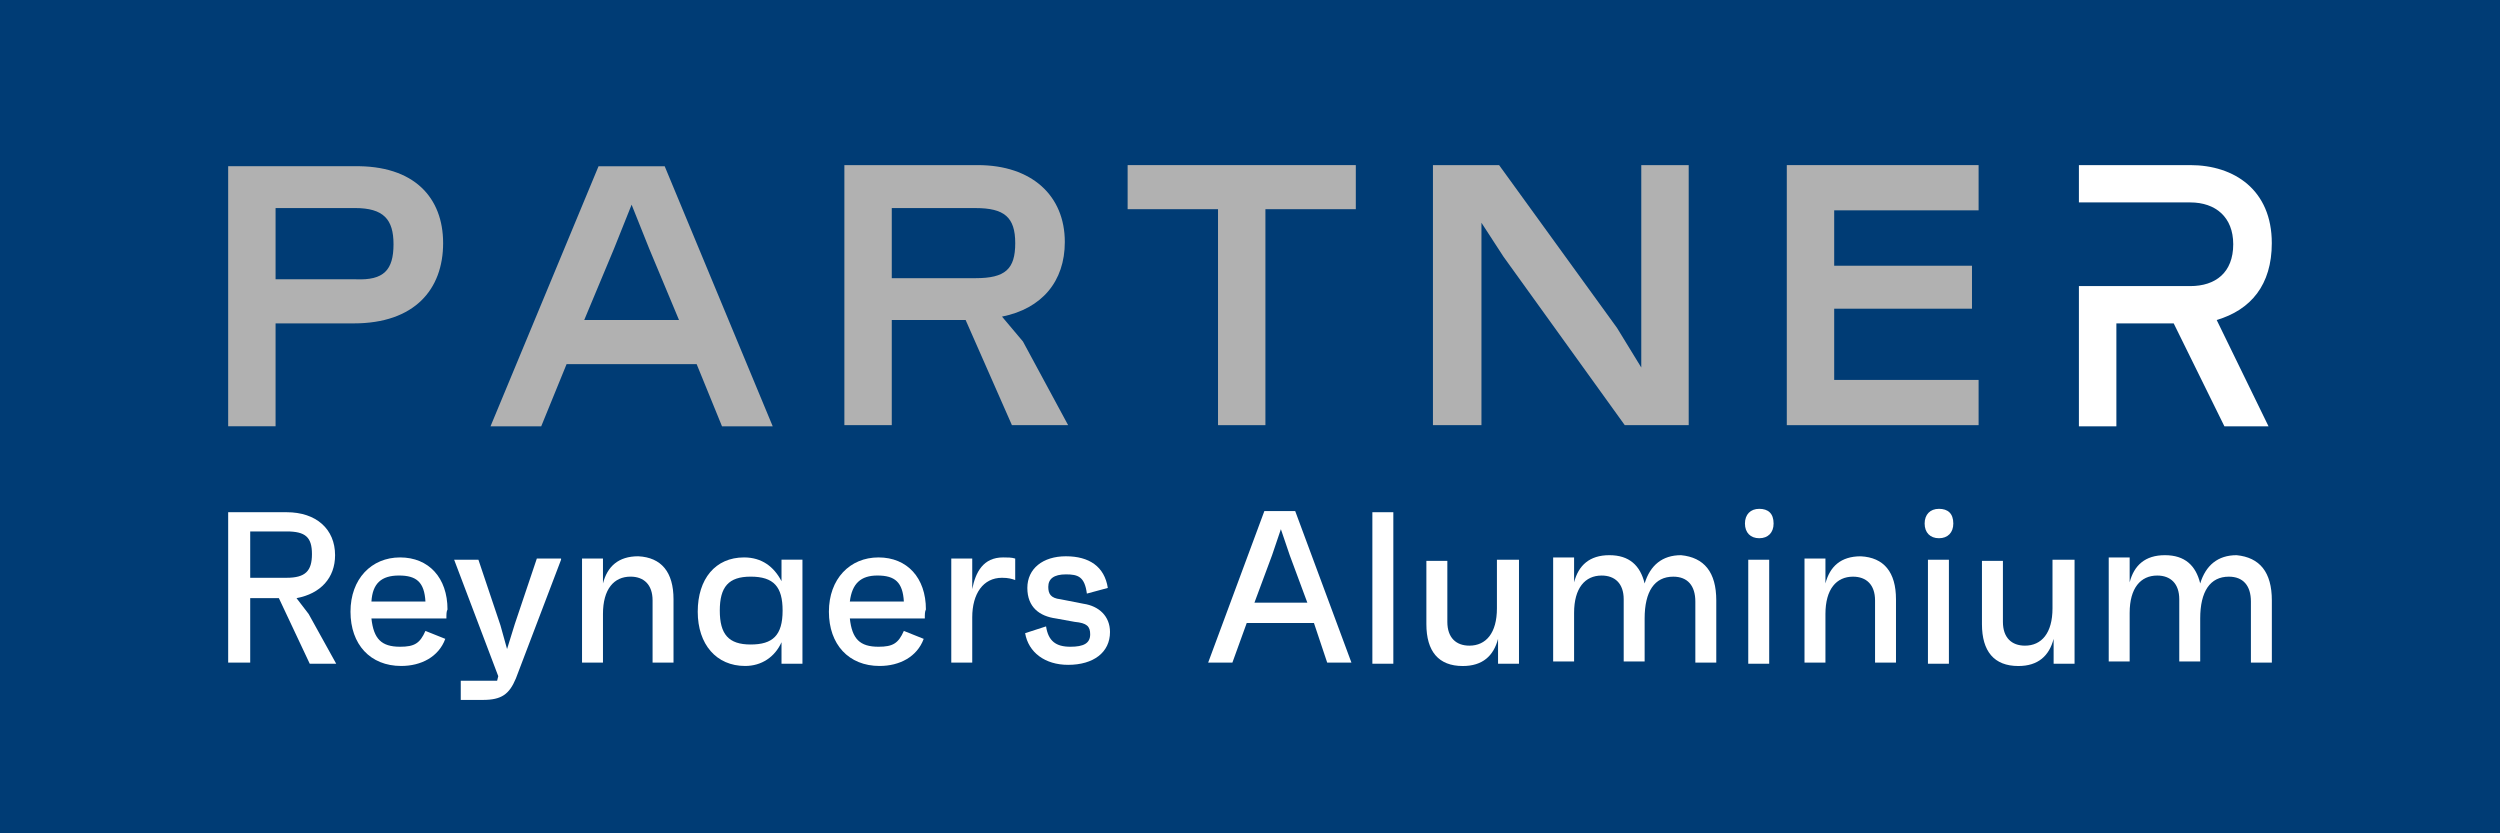 <svg width="96" height="32" viewBox="0 0 96 32" fill="none" xmlns="http://www.w3.org/2000/svg">
<path d="M96 0H0V32H96V0Z" fill="#003C75"/>
<path d="M10.709 22.969H9.608V25.444H8.762V19.669H11.005C12.148 19.669 12.867 20.32 12.867 21.319C12.867 22.187 12.317 22.795 11.386 22.969L11.852 23.577L12.91 25.487H11.894L10.709 22.969ZM9.608 22.187H11.005C11.725 22.187 11.979 21.927 11.979 21.276C11.979 20.624 11.725 20.407 11.005 20.407H9.608V22.187Z" fill="white"/>
<path d="M17.142 23.75H14.263C14.348 24.532 14.644 24.835 15.364 24.835C15.914 24.835 16.126 24.705 16.337 24.227L17.099 24.532C16.845 25.226 16.168 25.573 15.406 25.573C14.221 25.573 13.459 24.749 13.459 23.489C13.459 22.23 14.263 21.405 15.364 21.405C16.464 21.405 17.184 22.187 17.184 23.403C17.142 23.489 17.142 23.576 17.142 23.75ZM14.263 23.099H16.337C16.295 22.36 15.999 22.1 15.321 22.1C14.644 22.1 14.306 22.404 14.263 23.099Z" fill="white"/>
<path d="M21.545 21.493L19.81 26.052C19.556 26.66 19.26 26.877 18.54 26.877H17.693V26.139H19.09L19.133 25.965L17.439 21.493H18.371L19.217 24.011L19.471 24.923L19.767 23.968L20.614 21.449H21.545V21.493Z" fill="white"/>
<path d="M25.863 23.011V25.443H25.059V23.055C25.059 22.447 24.72 22.143 24.212 22.143C23.577 22.143 23.154 22.62 23.154 23.576V25.443H22.35V21.448H23.154V22.403C23.323 21.752 23.746 21.361 24.508 21.361C25.397 21.405 25.863 21.969 25.863 23.011Z" fill="white"/>
<path d="M30.814 21.492V25.487H30.01V24.662C29.756 25.226 29.248 25.573 28.613 25.573C27.512 25.573 26.793 24.749 26.793 23.489C26.793 22.23 27.47 21.405 28.571 21.405C29.248 21.405 29.714 21.753 30.01 22.317V21.492H30.814ZM30.052 23.446C30.052 22.534 29.714 22.143 28.825 22.143C27.978 22.143 27.64 22.534 27.64 23.446C27.64 24.358 27.978 24.749 28.825 24.749C29.671 24.749 30.052 24.401 30.052 23.446Z" fill="white"/>
<path d="M35.513 23.75H32.634C32.719 24.532 33.015 24.835 33.735 24.835C34.285 24.835 34.497 24.705 34.708 24.227L35.47 24.532C35.216 25.226 34.539 25.573 33.777 25.573C32.592 25.573 31.83 24.749 31.83 23.489C31.83 22.23 32.634 21.405 33.735 21.405C34.835 21.405 35.555 22.187 35.555 23.403C35.513 23.489 35.513 23.576 35.513 23.75ZM32.634 23.099H34.708C34.666 22.36 34.37 22.1 33.693 22.1C33.058 22.1 32.719 22.404 32.634 23.099Z" fill="white"/>
<path d="M38.984 21.449V22.274C38.857 22.23 38.73 22.187 38.476 22.187C37.757 22.187 37.334 22.795 37.334 23.706V25.443H36.529V21.449H37.334V22.621C37.461 21.97 37.757 21.405 38.519 21.405C38.688 21.405 38.857 21.405 38.984 21.449Z" fill="white"/>
<path d="M39.365 24.314L40.169 24.053C40.254 24.618 40.55 24.835 41.101 24.835C41.609 24.835 41.863 24.705 41.863 24.357C41.863 24.053 41.736 23.923 41.27 23.88L40.55 23.749C39.916 23.663 39.45 23.315 39.45 22.577C39.45 21.839 40.042 21.361 40.931 21.361C41.82 21.361 42.413 21.752 42.54 22.577L41.736 22.794C41.651 22.143 41.397 22.056 40.931 22.056C40.466 22.056 40.254 22.23 40.254 22.534C40.254 22.794 40.339 22.968 40.72 23.011L41.609 23.185C42.201 23.272 42.624 23.663 42.624 24.27C42.624 25.052 41.99 25.53 41.016 25.53C40.127 25.53 39.492 25.052 39.365 24.314Z" fill="white"/>
<path d="M50.456 23.924H47.874L47.324 25.444H46.393L48.551 19.626H49.736L51.895 25.444H50.964L50.456 23.924ZM50.202 23.143L49.525 21.319L49.186 20.321L48.848 21.319L48.17 23.143H50.202Z" fill="white"/>
<path d="M52.699 19.669H53.504V25.487H52.699V19.669Z" fill="white"/>
<path d="M58.329 21.493V25.488H57.525V24.532C57.355 25.184 56.932 25.575 56.17 25.575C55.239 25.575 54.773 25.01 54.773 23.968V21.537H55.578V23.881C55.578 24.489 55.916 24.793 56.424 24.793C57.059 24.793 57.482 24.315 57.482 23.36V21.493H58.329Z" fill="white"/>
<path d="M65.905 23.056V25.444H65.101V23.099C65.101 22.492 64.805 22.144 64.254 22.144C63.535 22.144 63.154 22.709 63.154 23.751V25.401H62.35V23.013C62.35 22.405 62.011 22.101 61.503 22.101C60.868 22.101 60.445 22.578 60.445 23.534V25.401H59.641V21.406H60.445V22.361C60.614 21.71 61.038 21.319 61.799 21.319C62.561 21.319 62.984 21.71 63.154 22.405C63.365 21.71 63.831 21.319 64.551 21.319C65.44 21.406 65.905 21.971 65.905 23.056Z" fill="white"/>
<path d="M67.006 20.104C67.006 19.756 67.218 19.539 67.556 19.539C67.895 19.539 68.106 19.713 68.106 20.104C68.106 20.451 67.895 20.668 67.556 20.668C67.218 20.668 67.006 20.451 67.006 20.104ZM67.133 21.493H67.937V25.488H67.133V21.493Z" fill="white"/>
<path d="M72.806 23.012V25.444H72.002V23.056C72.002 22.448 71.663 22.144 71.155 22.144C70.52 22.144 70.097 22.622 70.097 23.577V25.444H69.293V21.449H70.097V22.404C70.266 21.753 70.69 21.362 71.452 21.362C72.341 21.406 72.806 21.97 72.806 23.012Z" fill="white"/>
<path d="M73.906 20.104C73.906 19.756 74.118 19.539 74.457 19.539C74.795 19.539 75.007 19.713 75.007 20.104C75.007 20.451 74.795 20.668 74.457 20.668C74.118 20.668 73.906 20.451 73.906 20.104ZM74.033 21.493H74.838V25.488H74.033V21.493Z" fill="white"/>
<path d="M79.663 21.493V25.488H78.859V24.532C78.689 25.184 78.266 25.575 77.504 25.575C76.573 25.575 76.107 25.01 76.107 23.968V21.537H76.912V23.881C76.912 24.489 77.25 24.793 77.758 24.793C78.393 24.793 78.816 24.315 78.816 23.36V21.493H79.663Z" fill="white"/>
<path d="M87.239 23.056V25.444H86.435V23.099C86.435 22.492 86.139 22.144 85.588 22.144C84.869 22.144 84.488 22.709 84.488 23.751V25.401H83.684V23.013C83.684 22.405 83.345 22.101 82.837 22.101C82.202 22.101 81.779 22.578 81.779 23.534V25.401H80.975V21.406H81.779V22.361C81.948 21.71 82.371 21.319 83.133 21.319C83.895 21.319 84.319 21.71 84.488 22.405C84.7 21.71 85.165 21.319 85.885 21.319C86.774 21.406 87.239 21.971 87.239 23.056Z" fill="white"/>
<path d="M17.016 9.335C17.016 11.116 15.915 12.418 13.587 12.418H10.582V16.369H8.762V6.383H13.587C15.915 6.34 17.016 7.599 17.016 9.335ZM15.111 9.379C15.111 8.424 14.73 7.989 13.629 7.989H10.582V10.725H13.672C14.73 10.768 15.111 10.377 15.111 9.379Z" fill="#B1B1B1"/>
<path d="M26.751 13.982H21.757L20.783 16.37H18.836L22.984 6.384H25.524L29.672 16.37H27.725L26.751 13.982ZM26.074 12.289L24.931 9.553L24.254 7.86L23.577 9.553L22.434 12.289H26.074Z" fill="#B1B1B1"/>
<path d="M37.08 12.288H34.244V16.326H32.424V6.34H37.545C39.62 6.34 40.889 7.512 40.889 9.292C40.889 10.812 40.001 11.854 38.477 12.158L39.281 13.113L41.016 16.326H38.858L37.08 12.288ZM34.244 10.682H37.461C38.604 10.682 38.985 10.334 38.985 9.336C38.985 8.337 38.561 7.99 37.461 7.99H34.244V10.682Z" fill="#B1B1B1"/>
<path d="M52.063 8.033H48.592V16.326H46.772V8.033H43.301V6.34H52.063V8.033Z" fill="#B1B1B1"/>
<path d="M64.846 6.34V16.326H62.391L57.734 9.857L56.888 8.554V16.326H55.025V6.34H57.565L62.094 12.592L63.025 14.112V6.34H64.846Z" fill="#B1B1B1"/>
<path d="M70.433 8.077V10.204H75.724V11.854H70.433V14.589H75.978V16.326H68.613V6.34H75.978V8.077H70.433Z" fill="#B1B1B1"/>
<path d="M87.237 9.336C87.237 7.295 85.798 6.34 84.105 6.34H79.83V7.773H81.269H82.454H84.105C85.079 7.773 85.756 8.337 85.756 9.379C85.756 10.465 85.079 10.986 84.105 10.986H82.454H81.269H79.83V16.37H81.269V12.418H83.47L85.417 16.37H87.111L85.121 12.288C86.433 11.898 87.237 10.942 87.237 9.336Z" fill="white"/>
</svg>

